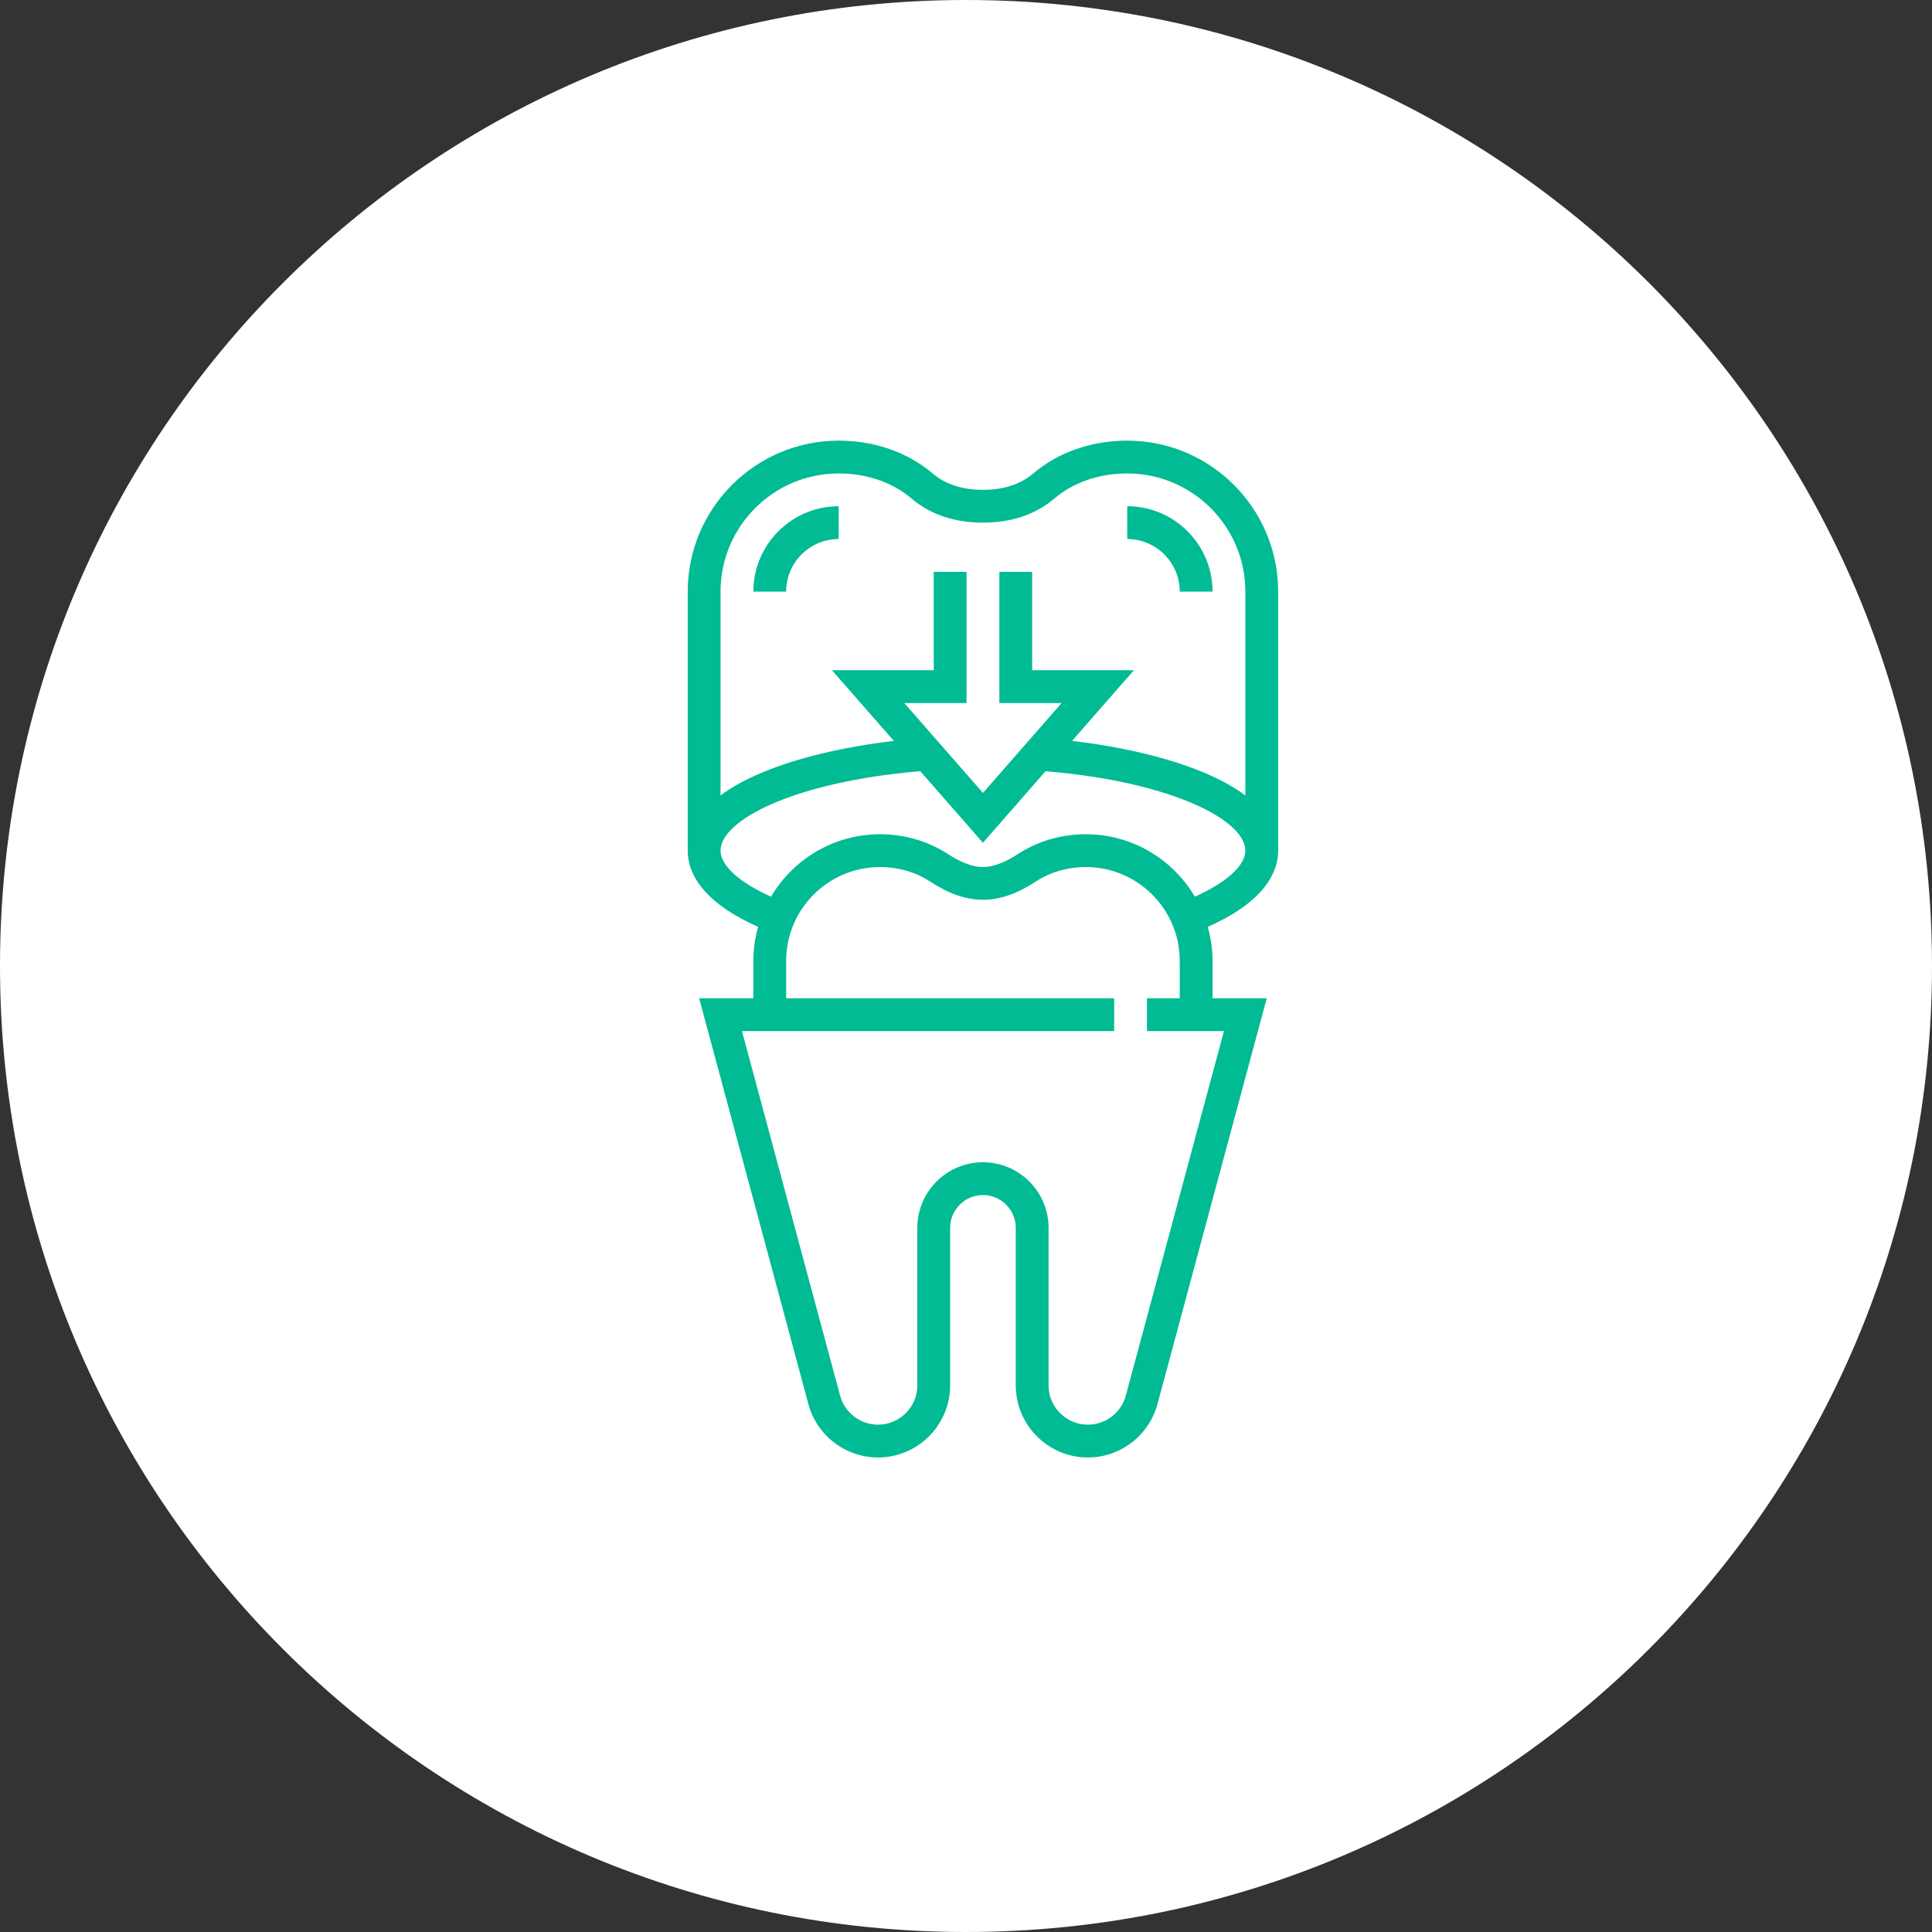 <?xml version="1.0" encoding="UTF-8"?> <svg xmlns="http://www.w3.org/2000/svg" width="57" height="57" viewBox="0 0 57 57" fill="none"><rect x="0" y="0" width="57" height="57" fill="#333333" stroke="none"/> <g clip-path="url(#clip0_269_120)"> <path d="M28.5 57C44.24 57 57 44.24 57 28.5C57 12.76 44.24 0 28.5 0C12.76 0 0 12.76 0 28.5C0 44.24 12.76 57 28.5 57Z" fill="white"></path> <g clip-path="url(#clip1_269_120)"> <path d="M37.71 25.097V17.454C37.71 14.998 35.712 13 33.256 13C32.203 13 31.219 13.344 30.485 13.968C30.107 14.289 29.607 14.452 29 14.452C28.393 14.452 27.893 14.289 27.515 13.968C26.781 13.344 25.797 13 24.744 13C22.288 13 20.29 14.998 20.29 17.454V25.097C20.29 25.709 20.66 26.588 22.367 27.344C22.278 27.665 22.226 28.001 22.226 28.349V29.452H20.627L23.85 41.426C24.1 42.353 24.945 43 25.905 43C27.078 43 28.032 42.045 28.032 40.872V36.226C28.032 35.692 28.466 35.258 29 35.258C29.534 35.258 29.968 35.692 29.968 36.226V40.872C29.968 42.045 30.922 43 32.095 43C33.055 43 33.899 42.353 34.149 41.425L37.373 29.452H35.774V28.349C35.774 28.001 35.722 27.665 35.633 27.345C37.34 26.588 37.71 25.709 37.71 25.097ZM36.111 30.419L33.215 41.174C33.079 41.679 32.619 42.032 32.095 42.032C31.456 42.032 30.936 41.512 30.936 40.872V36.226C30.936 35.158 30.067 34.29 29 34.29C27.933 34.29 27.064 35.158 27.064 36.226V40.872C27.064 41.512 26.544 42.032 25.905 42.032C25.382 42.032 24.922 41.679 24.785 41.174L21.89 30.419H32.871V29.452H23.194V28.349C23.194 26.823 24.435 25.581 25.962 25.581C26.5 25.581 27.01 25.728 27.437 26.006C28.535 26.726 29.466 26.726 30.563 26.006C30.99 25.728 31.5 25.581 32.038 25.581C33.565 25.581 34.806 26.823 34.806 28.349V29.452H33.839V30.419H36.111ZM35.252 26.454C34.601 25.354 33.406 24.613 32.038 24.613C31.311 24.613 30.618 24.815 30.033 25.197C29.65 25.448 29.292 25.581 29 25.581C28.708 25.581 28.35 25.448 27.966 25.197C27.381 24.815 26.689 24.613 25.962 24.613C24.594 24.613 23.399 25.354 22.748 26.454C21.814 26.037 21.258 25.536 21.258 25.097C21.258 24.191 23.446 23.068 27.106 22.757L27.151 22.753L29 24.864L30.847 22.753L30.894 22.757C34.554 23.068 36.742 24.191 36.742 25.097C36.742 25.536 36.185 26.037 35.252 26.454ZM36.742 23.468C35.586 22.605 33.565 22.086 31.629 21.859L33.453 19.774H30.452V16.871H29.484V20.742H31.321L29 23.394L26.679 20.742H28.516V16.871H27.548V19.774H24.546L26.371 21.859C24.435 22.087 22.414 22.605 21.258 23.468V17.454C21.258 15.532 22.822 13.968 24.744 13.968C25.567 13.968 26.329 14.229 26.889 14.705C27.446 15.179 28.157 15.419 29 15.419C29.843 15.419 30.554 15.179 31.111 14.705C31.671 14.229 32.433 13.968 33.256 13.968C35.178 13.968 36.742 15.532 36.742 17.454V23.468Z" fill="#00BB93"></path> <path d="M22.226 17.454H23.194C23.194 16.599 23.889 15.903 24.744 15.903V14.935C23.356 14.935 22.226 16.065 22.226 17.454Z" fill="#00BB93"></path> <path d="M33.256 14.935V15.903C34.111 15.903 34.806 16.599 34.806 17.454H35.774C35.774 16.065 34.644 14.935 33.256 14.935Z" fill="#00BB93"></path> </g> </g> <defs> <clipPath id="clip0_269_120"> <rect width="57" height="57" fill="white"></rect> </clipPath> <clipPath id="clip1_269_120"> <rect width="30" height="30" fill="white" transform="translate(14 13)"></rect> </clipPath> </defs> </svg> 